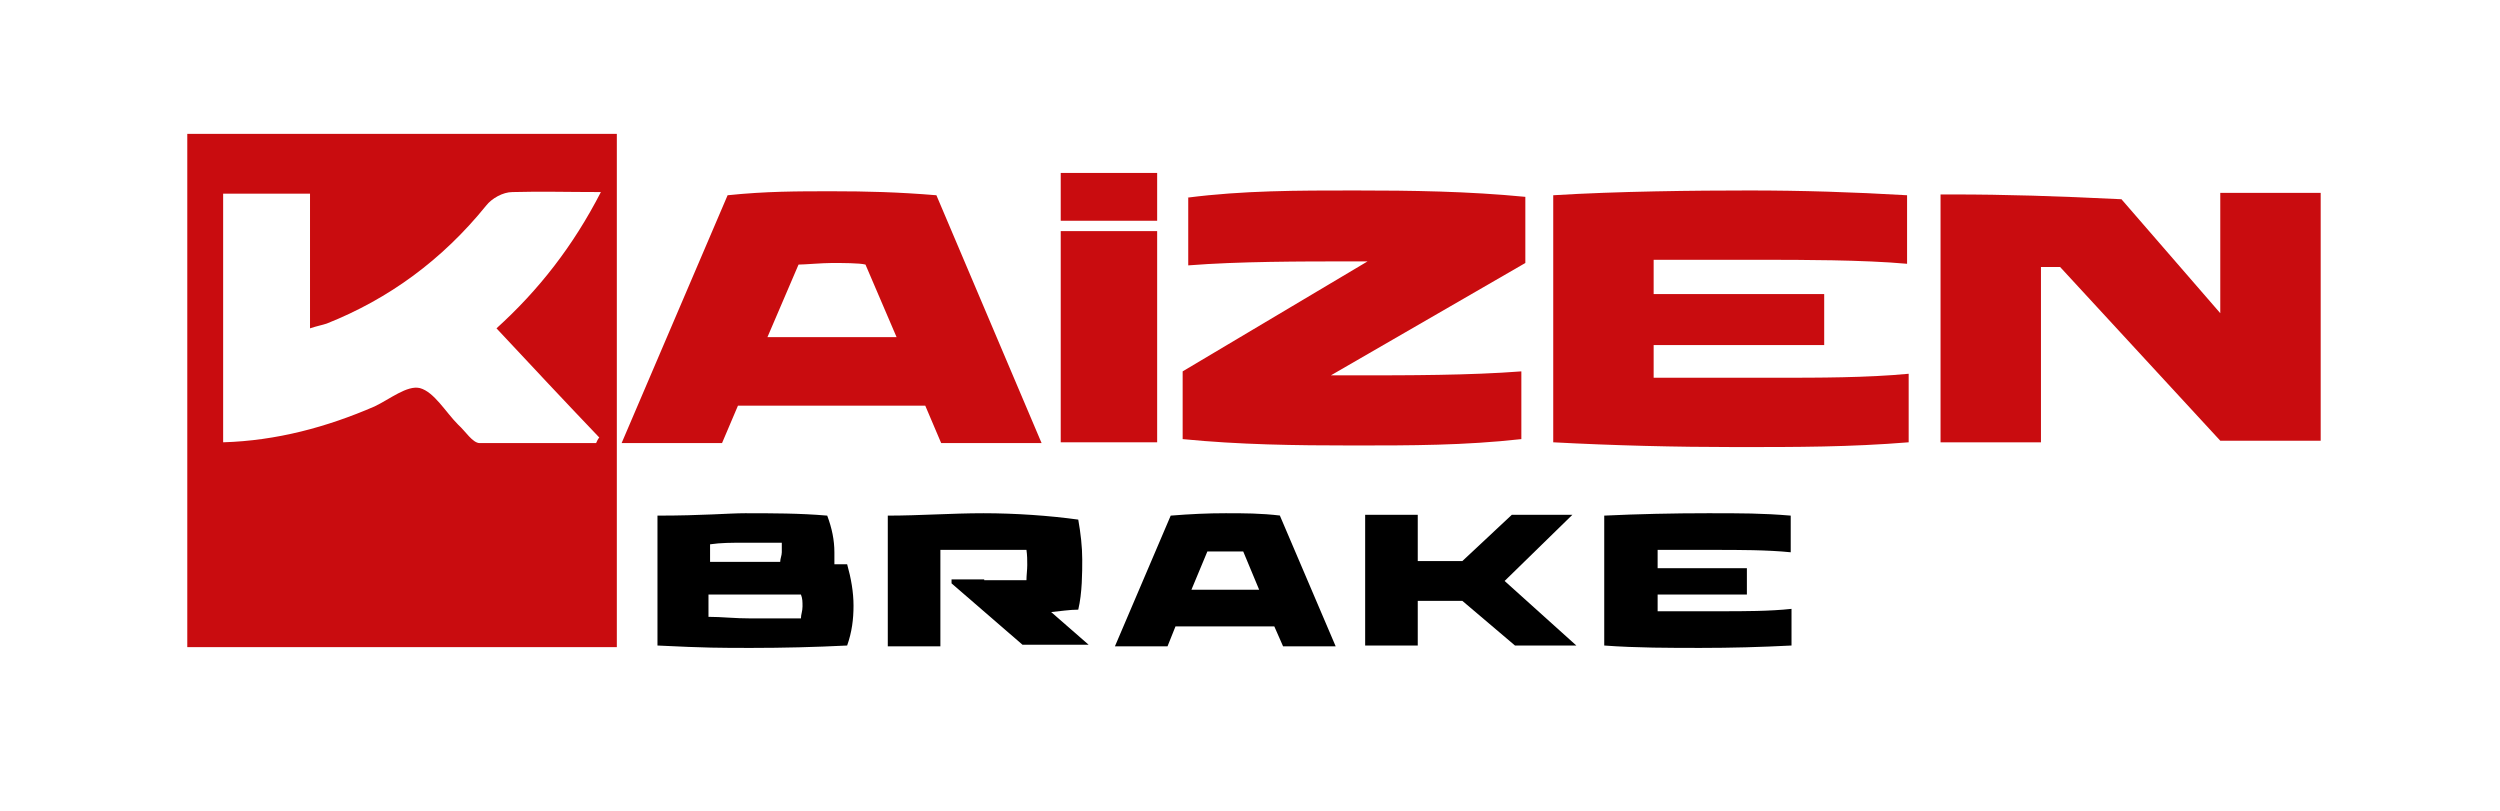 <?xml version="1.0" encoding="UTF-8"?>
<svg xmlns="http://www.w3.org/2000/svg" version="1.1" viewBox="0 0 313.7 101.8">
  <defs>
    <style>
      .cls-1 {
        fill: none;
        stroke: #4a4f54;
        stroke-miterlimit: 10;
        stroke-width: 14px;
      }

      .cls-2 {
        fill: #c90c0f;
      }
    </style>
  </defs>
  <!-- Generator: Adobe Illustrator 28.6.0, SVG Export Plug-In . SVG Version: 1.2.0 Build 709)  -->
  <g>
    <g id="Layer_1">
      <g id="Layer_1-2" data-name="Layer_1">
        <path class="cls-1" d="M77.4,81"/>
        <path class="cls-2" d="M23.5,16.8v64.4h53.9V16.8H23.5ZM75.4,24.1c-3.5,6.8-7.8,12.3-13.1,17.1,4.3,4.6,8.6,9.2,12.9,13.7-.2.2-.3.5-.4.7-4.9,0-9.7,0-14.6,0-.9,0-1.8-1.5-2.7-2.3-1.6-1.6-3-4.1-4.8-4.6-1.6-.4-3.8,1.4-5.7,2.3-6,2.6-12.3,4.3-19,4.5v-31.2h10.9v16.9c.9-.3,1.5-.4,2.1-.6,7.8-3.1,14.5-8,20-14.8.7-.9,2.1-1.7,3.3-1.7,3.5-.1,7.1,0,11.1,0h0Z"/>
        <path class="cls-2" d="M104.4,24c-4.3,0-8.3,0-13.1.5l-13.3,31.1h12.6l2-4.7h23.5l2,4.7h12.6l-13.2-31.1c-4.8-.4-8.8-.5-13.1-.5ZM96.3,42.3l3.9-9.1c.7,0,3-.2,4.2-.2s3.5,0,4.2.2l3.9,9.1s-16.2,0-16.2,0Z"/>
        <rect class="cls-2" x="133.1" y="29" width="12.1" height="26.5"/>
        <path class="cls-2" d="M149.1,24.9v8.4c6.3-.5,14.2-.5,20.5-.5h2l-23.2,13.8v8.5c7.1.7,14.1.8,21.4.8s13.9,0,21.1-.8v-8.5c-6.4.5-14.4.5-20.6.5h-3.3l24.4-14.1v-8.3c-7.2-.7-14.2-.8-21.4-.8s-14,0-21,.9h.1Z"/>
        <path class="cls-2" d="M207.5,47.3v-4h21.4v-6.4h-21.4v-4.3h13.8c4.5,0,12.5,0,18,.5v-8.6c-6.8-.4-13.2-.6-19.8-.6s-16.6.1-24.6.6v31c7.5.4,15.4.6,23,.6s14.2,0,21.6-.6v-8.6c-5.2.5-11.4.5-16.6.5h-15.4Z"/>
        <path class="cls-2" d="M278.6,24.4v14.9l-12.4-14.3c-8.2-.4-14.5-.6-21.2-.6h-1.5v31.1h12.6v-22h2.4l20.1,21.8h12.6v-31.1h-12.6v.2Z"/>
        <rect class="cls-2" x="133.1" y="21.7" width="12.1" height="6"/>
        <g>
          <path d="M104.6,70.8h1.7c.5,1.8.8,3.5.8,5.2s-.2,3.3-.8,5c-4,.2-8.1.3-12,.3s-5.7,0-11.8-.3v-16.3c5.7,0,8.9-.3,11-.3,3.3,0,6.9,0,10.3.3.6,1.6.9,3.1.9,4.6v1.5h0ZM88.9,77.4c1.7,0,3.2.2,5.4.2h6.2c0-.5.2-.9.2-1.5s0-1-.2-1.5h-11.6v3h0v-.2ZM89,70.5h8.9c0-.4.2-.8.2-1.2v-1.2h-4.5c-1.9,0-3.1,0-4.5.2v2.4-.2h0Z"/>
          <path d="M123.5,72.8h5.3c0-.6.1-1.3.1-1.9s0-1.2-.1-1.9h-10.8v12.1h-6.6v-16.4c4,0,8-.3,12-.3s8.3.3,11.9.8c.3,1.7.5,3.4.5,5s0,4.2-.5,6.3c-1.1,0-2.3.2-3.4.3l4.7,4.1h-8.3l-8.9-7.7v-.5h4.3-.2Z"/>
          <path d="M160.6,64.7l7,16.4h-6.6l-1.1-2.5h-12.4l-1,2.5h-6.6l7-16.4c2.5-.2,4.6-.3,6.9-.3s4.4,0,6.9.3h0ZM151.5,69.2l-2,4.8h8.5l-2-4.8h-4.5Z"/>
          <path d="M177.9,75.4v5.6h-6.6v-16.4h6.6v5.8h5.6l6.2-5.8h7.6l-8.5,8.3,9,8.1h-7.7l-6.6-5.6h-5.6Z"/>
          <path d="M219.2,74.6h-11.2v2.1h8.1c2.6,0,6,0,8.7-.3v4.6c-3.9.2-7.6.3-11.4.3s-8.1,0-12.1-.3v-16.3c4.2-.2,8.7-.3,13-.3s6.8,0,10.4.3v4.6c-2.9-.3-6.6-.3-9.5-.3h-7.2v2.3h11.2v3.4h0Z"/>
        </g>
      </g>
    </g>
  </g>
</svg>
